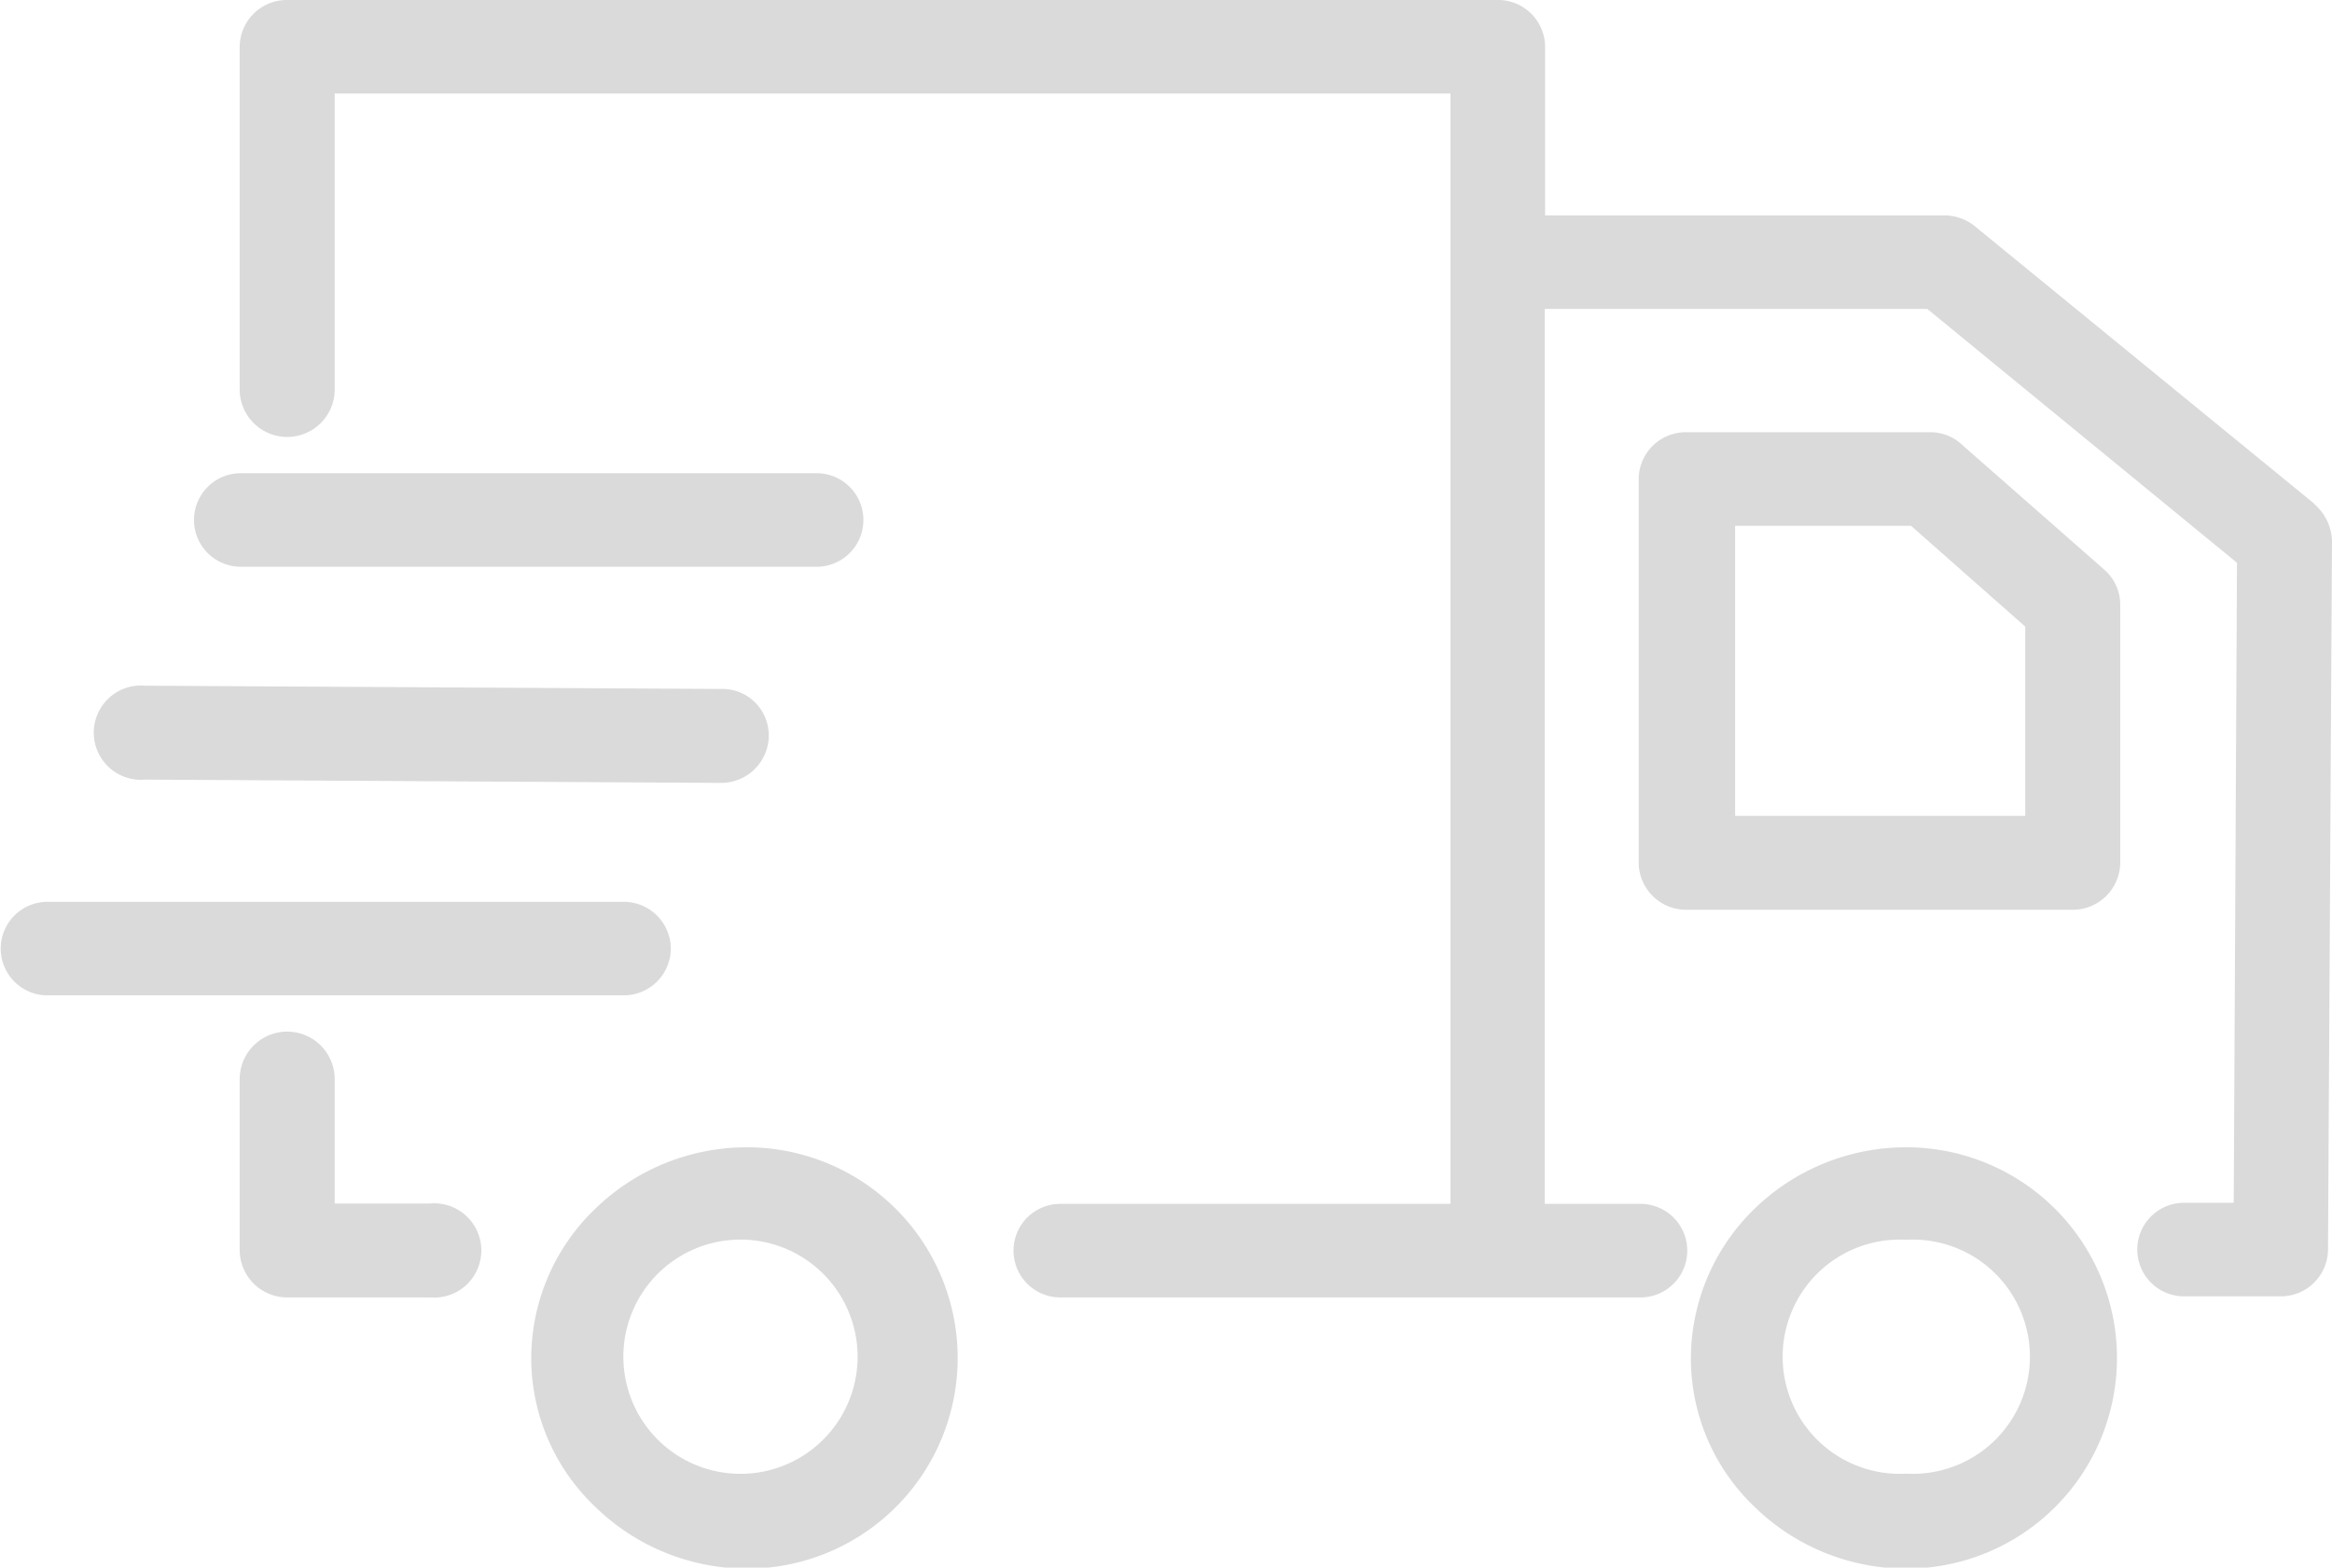 <svg xmlns="http://www.w3.org/2000/svg" viewBox="0 0 64.31 43.23">
  <defs>
    <style>
      .cls-1 {
        fill: #dadada;
      }
    </style>
  </defs>
  <title>Ресурс 10</title>
  <g id="Слой_2" data-name="Слой 2">
    <g id="Layer_3" data-name="Layer 3">
      <g>
        <path class="cls-1" d="M52.57,40.64a3.23,3.23,0,1,1,0-6.45,3.23,3.23,0,1,1,0,6.45m0-9a6,6,0,0,0-4.19,1.7,5.76,5.76,0,0,0-1.75,4.11,5.65,5.65,0,0,0,1.75,4.1,6,6,0,0,0,4.19,1.71,5.81,5.81,0,1,0,0-11.62"/>
        <path class="cls-1" d="M55.85,22.5h-8v-8H52.7l3.15,2.78ZM54.09,12.25a1.26,1.26,0,0,0-.87-.33H46.5a1.3,1.3,0,0,0-1.31,1.29V23.8a1.31,1.31,0,0,0,1.31,1.29H57.16a1.31,1.31,0,0,0,1.31-1.29V16.71a1.28,1.28,0,0,0-.44-1Z"/>
        <path class="cls-1" d="M20.6,40.64a3.23,3.23,0,1,1,0-6.45,3.23,3.23,0,0,1,0,6.45m0-9a6,6,0,0,0-4.19,1.7,5.72,5.72,0,0,0-1.76,4.11,5.66,5.66,0,0,0,1.76,4.1,6,6,0,0,0,4.19,1.71,5.81,5.81,0,1,0,0-11.62"/>
        <path class="cls-1" d="M11.86,33.19H9.23V29.76a1.31,1.31,0,0,0-2.62,0v4.72a1.31,1.31,0,0,0,1.31,1.3h3.94a1.3,1.3,0,1,0,0-2.59"/>
        <path class="cls-1" d="M18.5,26.16a1.3,1.3,0,0,0-1.31-1.29H1.31a1.29,1.29,0,1,0,0,2.58H17.19a1.3,1.3,0,0,0,1.31-1.29"/>
        <path class="cls-1" d="M4,21.5l15.88.09a1.31,1.31,0,0,0,1.32-1.28A1.28,1.28,0,0,0,19.88,19L4,18.91H4A1.3,1.3,0,1,0,4,21.5"/>
        <path class="cls-1" d="M6.64,15.63H22.52a1.29,1.29,0,1,0,0-2.58H6.64a1.29,1.29,0,1,0,0,2.58"/>
        <path class="cls-1" d="M63.82,13.89,54.45,6.23a1.34,1.34,0,0,0-.84-.29h-11V1.29A1.3,1.3,0,0,0,41.27,0H7.92A1.3,1.3,0,0,0,6.61,1.29v9.45a1.31,1.31,0,0,0,2.62,0V2.58H40V33.2H29.24a1.29,1.29,0,1,0,0,2.58h16a1.29,1.29,0,1,0,0-2.58H42.6V8.52H53.15l8.54,7L61.6,33.17H60.23a1.29,1.29,0,1,0,0,2.58h2.66a1.3,1.3,0,0,0,1.31-1.28l.11-19.57a1.4,1.4,0,0,0-.49-1"/>
      </g>
    </g>
  </g>
</svg>
